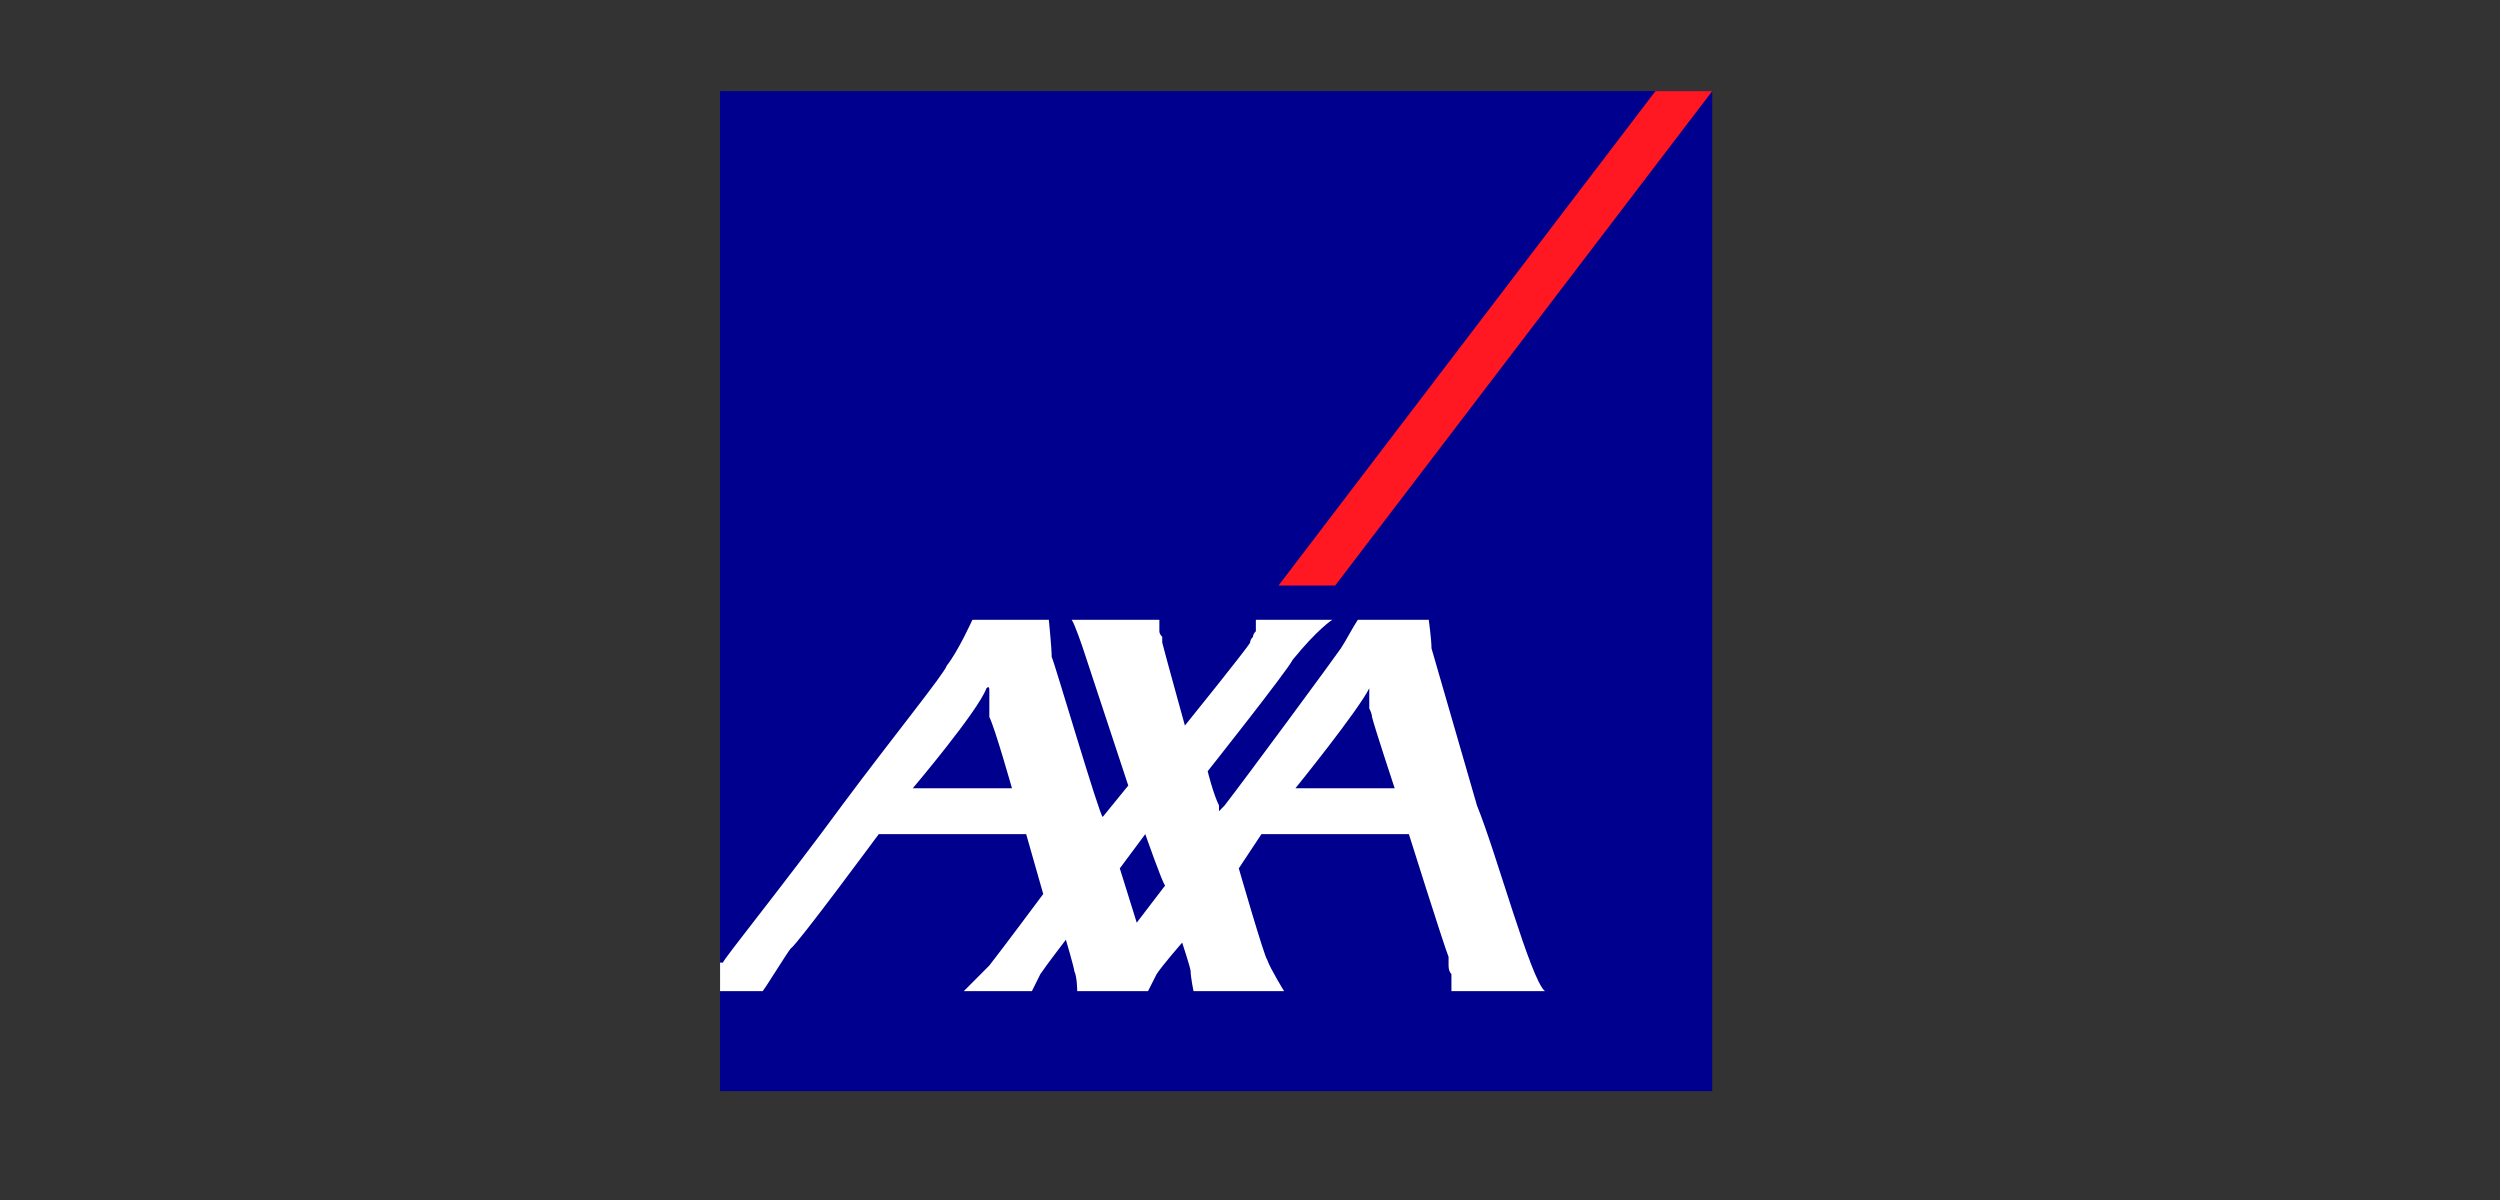 <svg xmlns="http://www.w3.org/2000/svg" xmlns:xlink="http://www.w3.org/1999/xlink" width="100" zoomAndPan="magnify" viewBox="0 0 75 36" height="48" preserveAspectRatio="xMidYMid meet" version="1.0"><rect x="0" y="0" width="75" height="36" fill="#333333" stroke="none"/><path fill="#00008f" d="M 21.602 2.734 L 51.367 2.734 L 51.367 32.734 L 21.602 32.734 Z M 21.602 2.734 " fill-opacity="1" fill-rule="nonzero"/><path fill="#ff1721" d="M 38.355 17.566 L 40.055 17.566 L 51.367 2.734 L 49.664 2.734 Z M 38.355 17.566 " fill-opacity="1" fill-rule="nonzero"/><path fill="#ffffff" d="M 44.309 24.164 C 44.902 25.621 45.922 29.395 46.348 29.734 L 43.543 29.734 C 43.543 29.68 43.543 29.594 43.543 29.48 C 43.543 29.422 43.543 29.336 43.543 29.223 C 43.484 29.164 43.457 29.078 43.457 28.965 C 43.457 28.906 43.457 28.82 43.457 28.707 C 43.289 28.277 42.266 25.023 42.266 25.023 L 37.844 25.023 L 37.164 26.051 C 37.164 26.051 37.93 28.707 38.016 28.793 C 38.102 29.051 38.523 29.734 38.523 29.734 L 35.805 29.734 C 35.805 29.734 35.719 29.309 35.719 29.137 C 35.719 29.051 35.465 28.277 35.465 28.277 C 35.465 28.277 34.867 28.965 34.699 29.223 C 34.527 29.566 34.441 29.734 34.441 29.734 L 32.316 29.734 C 32.316 29.734 32.316 29.309 32.23 29.137 C 32.23 29.051 31.977 28.191 31.977 28.191 C 31.977 28.191 31.383 28.965 31.211 29.223 C 31.043 29.566 30.957 29.734 30.957 29.734 L 28.914 29.734 C 28.914 29.734 29.512 29.137 29.68 28.965 C 30.02 28.535 31.297 26.82 31.297 26.82 L 30.785 25.023 L 26.363 25.023 C 26.363 25.023 23.898 28.363 23.727 28.449 C 23.641 28.535 22.961 29.648 22.879 29.734 L 21.602 29.734 L 21.602 28.879 C 21.656 28.879 21.688 28.879 21.688 28.879 C 21.688 28.793 23.559 26.48 25.258 24.164 C 26.789 22.105 28.32 20.223 28.406 19.965 C 28.746 19.535 29.172 18.594 29.172 18.594 L 31.465 18.594 C 31.465 18.594 31.551 19.449 31.551 19.707 C 31.637 19.879 32.996 24.508 33.082 24.508 L 33.848 23.566 L 32.488 19.449 C 32.488 19.449 32.23 18.68 32.148 18.594 L 34.781 18.594 C 34.781 18.648 34.781 18.707 34.781 18.766 C 34.781 18.82 34.781 18.879 34.781 18.938 C 34.781 18.992 34.812 19.051 34.867 19.105 C 34.867 19.164 34.867 19.223 34.867 19.277 C 34.953 19.621 35.547 21.766 35.547 21.766 C 35.547 21.766 37.418 19.449 37.504 19.277 C 37.504 19.223 37.531 19.164 37.59 19.105 C 37.59 19.051 37.617 18.992 37.676 18.938 C 37.676 18.879 37.676 18.82 37.676 18.766 C 37.676 18.707 37.676 18.648 37.676 18.594 L 39.969 18.594 C 39.969 18.594 39.547 18.852 38.781 19.793 C 38.609 20.137 36.23 23.137 36.23 23.137 C 36.23 23.137 36.398 23.82 36.57 24.164 C 36.57 24.277 36.57 24.336 36.57 24.336 C 36.57 24.336 36.625 24.277 36.738 24.164 C 37.336 23.395 40.055 19.707 40.227 19.449 C 40.395 19.191 40.566 18.852 40.734 18.594 L 42.863 18.594 C 42.863 18.594 42.945 19.191 42.945 19.449 Z M 41.078 20.648 C 40.734 21.336 38.863 23.648 38.863 23.648 L 41.84 23.648 C 41.84 23.648 41.246 21.852 41.16 21.508 C 41.16 21.449 41.133 21.363 41.078 21.25 C 41.078 21.191 41.078 21.137 41.078 21.078 C 41.078 21.023 41.078 20.965 41.078 20.906 C 41.078 20.852 41.078 20.793 41.078 20.734 C 41.078 20.648 41.078 20.566 41.078 20.648 Z M 29.594 20.648 C 29.34 21.336 27.383 23.648 27.383 23.648 L 30.359 23.648 C 30.359 23.648 29.852 21.852 29.68 21.508 C 29.68 21.449 29.68 21.363 29.68 21.25 C 29.68 21.191 29.68 21.137 29.68 21.078 C 29.68 21.023 29.68 20.965 29.68 20.906 C 29.68 20.852 29.68 20.793 29.68 20.734 C 29.68 20.648 29.68 20.566 29.594 20.648 Z M 34.102 27.68 L 34.953 26.566 C 34.867 26.48 34.359 25.023 34.359 25.023 L 33.594 26.051 Z M 34.102 27.68 " fill-opacity="1" fill-rule="nonzero"/></svg>